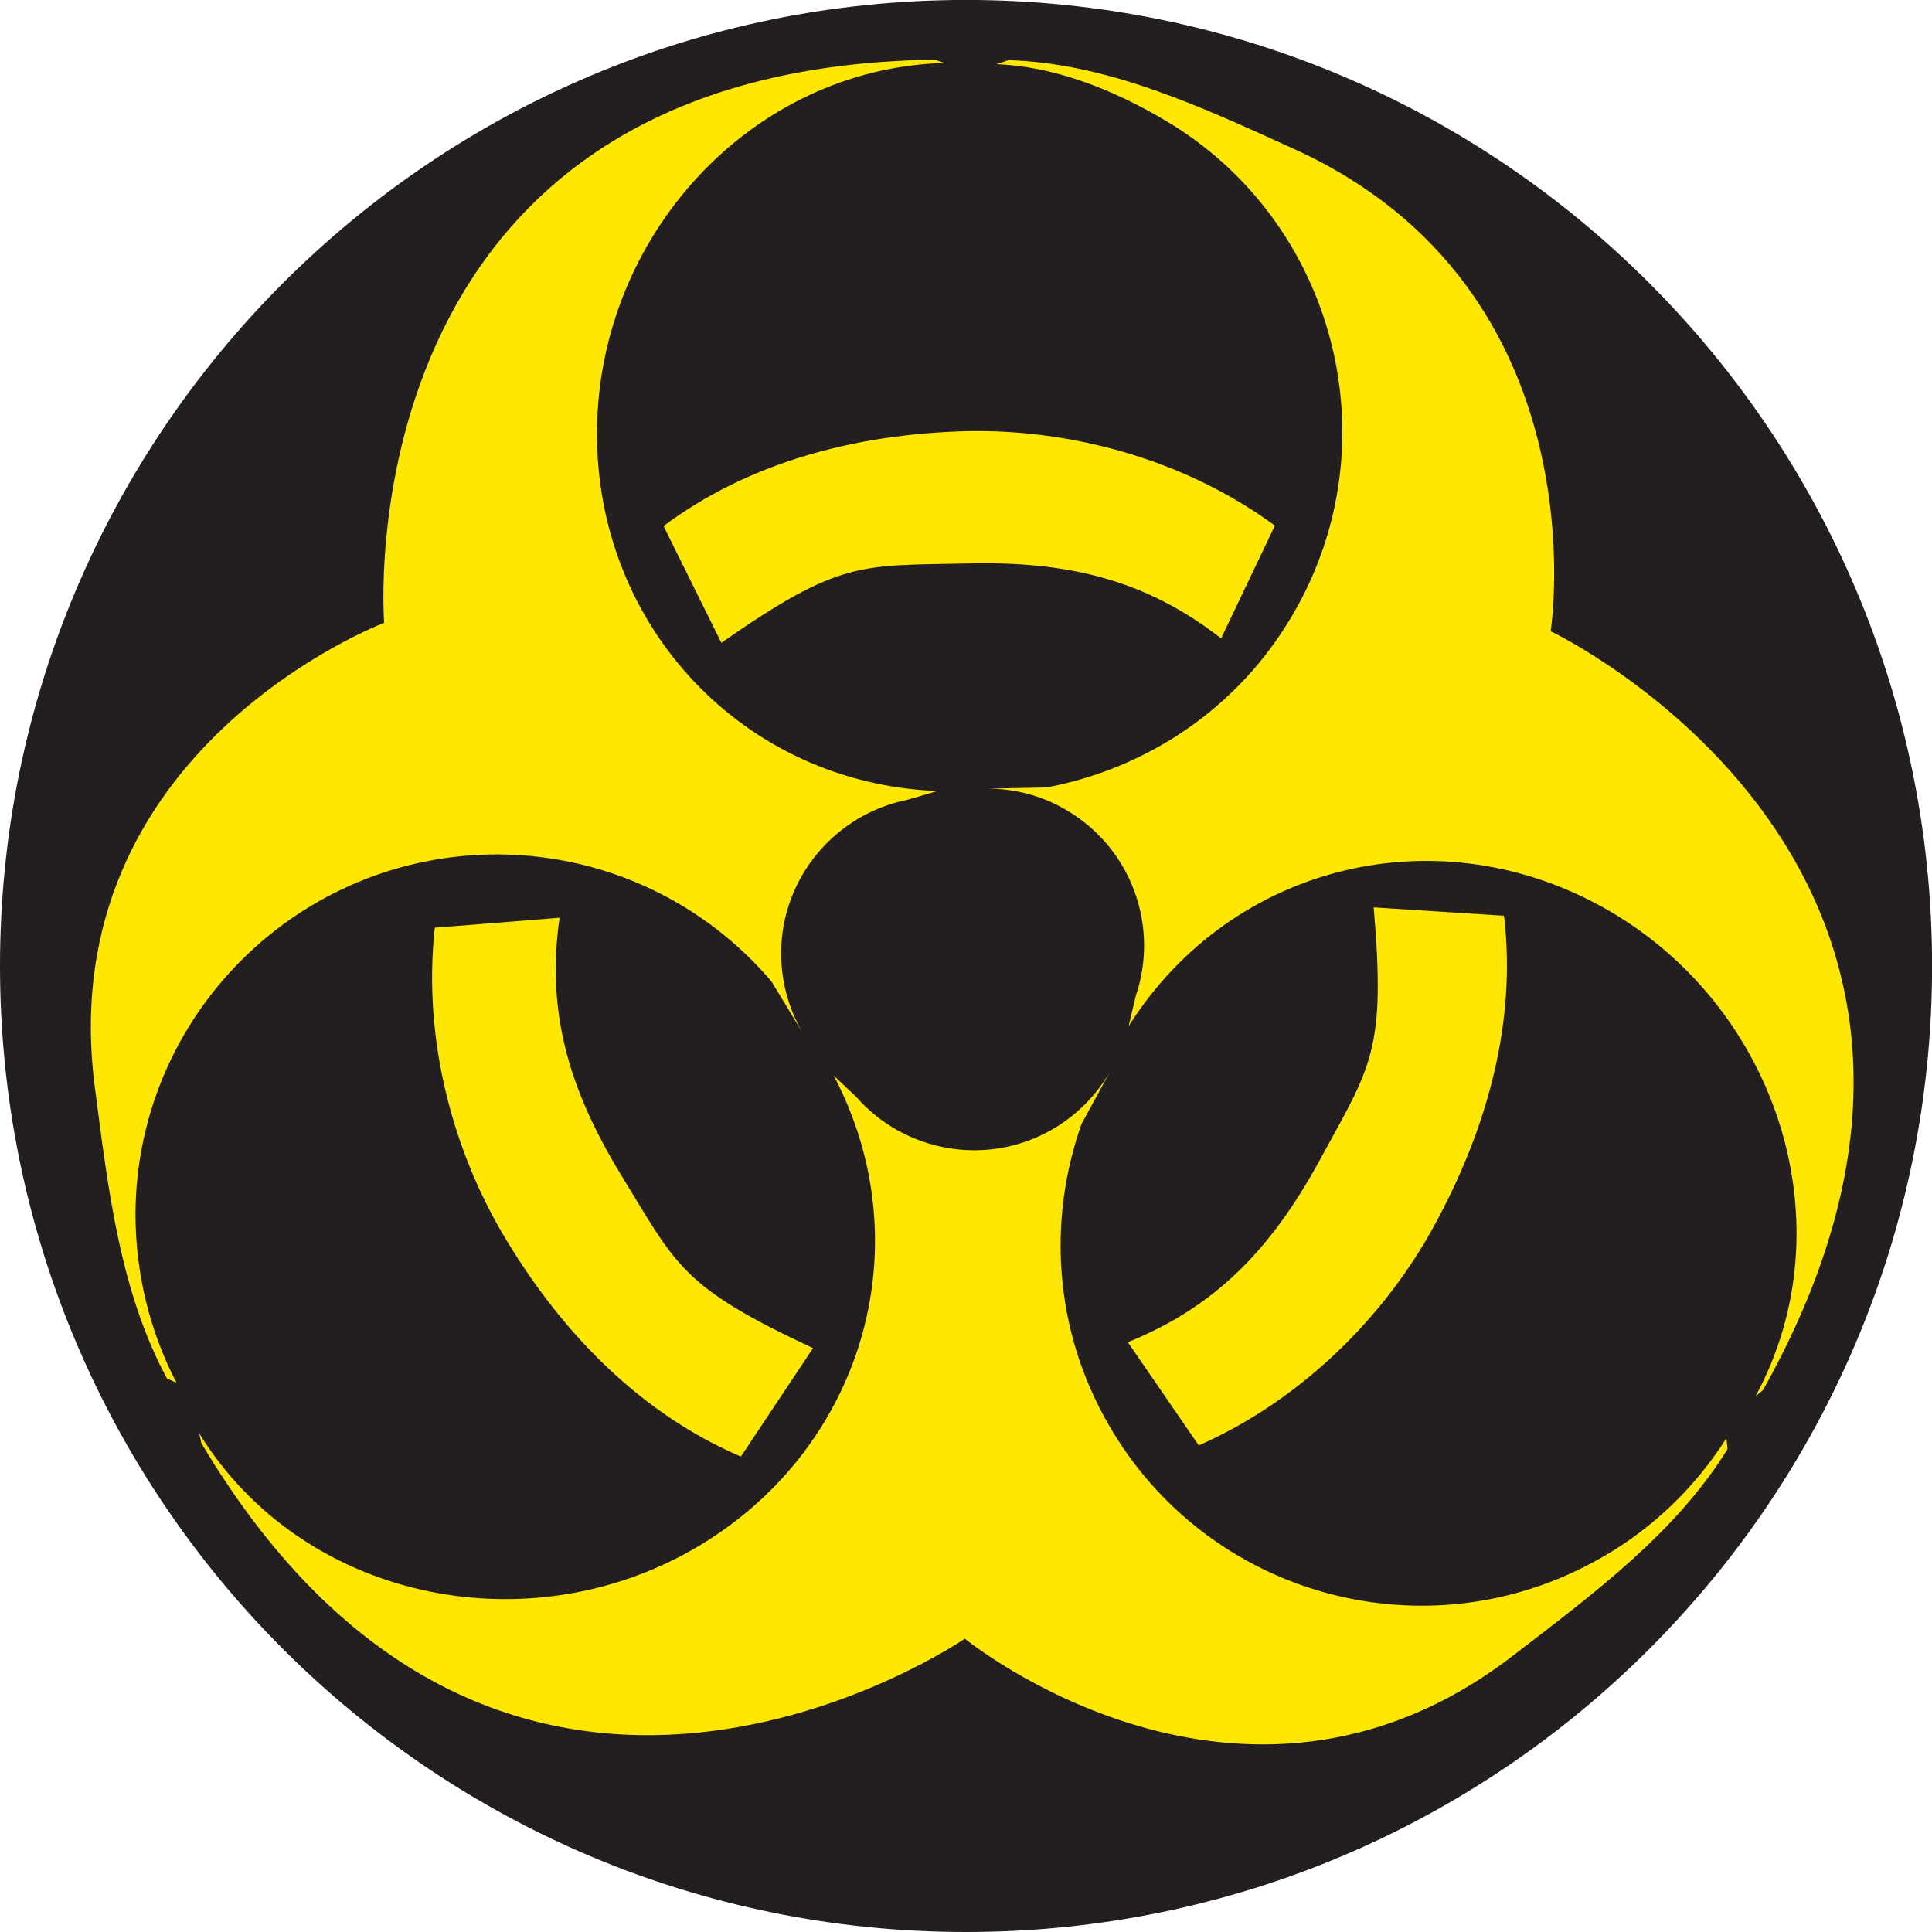 <?xml version="1.0" encoding="UTF-8"?>
<svg viewBox="0 0 184.9 184.9" xmlns="http://www.w3.org/2000/svg">
 <g transform="matrix(1.25,0,0,-1.25,0,184.9)">
  <g transform="scale(.24)">
   <path d="m308.18 0c170.23 0 308.18 137.94 308.18 308.18 0 170.1-137.94 308.17-308.18 308.17-170.11 0-308.18-138.07-308.18-308.17 0-170.24 138.07-308.18 308.18-308.18" fill="#231f20"/>
   <path d="m354.07 274.36c-4.32-7.371-10.554-13.859-18.562-18.433-20.977-11.953-47.039-6.992-62.297 10.422l-7.242 6.867c28.73-54.668 9.023-120.4-45.133-151.29-54.039-30.766-124.85-15.379-157.27 37.129l0.637-3.055c97.133-163.24 243.59-62.422 243.59-62.422s87.855-71.832 174.3-5.851c26.695 20.472 52.507 39.668 69.035 66.367l-0.383 3.434c-9.789-15.387-23.266-28.731-40.172-38.27-55.301-31.531-125.61-12.332-157.14 42.973-17.293 30.257-19.2 65.093-8.391 95.605l9.023 16.527" fill="#fee702"/>
   <path d="m230.113,411.277c38.141,26.575 44.246,24.543 78.825,25.305 32.292.762 56.957-5.465 80.605-23.902l17.164,35.976c-30.004,21.996-66.617,30.77-98.152,30.133-36.106-.891-69.922-10.168-96.875-30.258l18.433-37.254" fill="#fee702"/>
   <path d="m255.92 287.07c-4.32 7.5-6.734 16.145-6.734 25.301 0.121 24.152 17.417 44.242 40.3 48.82l9.539 2.793c-61.793 2.418-108.96 52.508-108.58 114.68 0.383 62.293 49.071 115.82 110.86 117.6l-3.051 1.015c-189.94-2.414-175.7-179.64-175.7-179.64s-106.29-40.18-92.305-148.12c4.324-33.308 8.137-65.343 23.012-92.937l3.051-1.395c-8.391 16.145-13.094 34.579-13.094 54.032 0.383 63.566 52.25 114.8 115.82 114.55 34.961-0.25 66.109-15.887 87.09-40.555l9.785-16.145" fill="#fee702"/>
   <path d="m315.04 364.75c8.52 0 17.289-2.16 25.168-6.863 20.855-12.207 29.625-37.125 22.125-59.25l-2.289-9.66c33.055 52.253 99.801 68.019 153.58 36.613 53.781-31.399 75.773-100.43 46.406-154.72l2.414 2.035c92.809 165.79-67.757 242.06-67.757 242.06s17.035 109.09-82.137 153.96c-30.129 13.73-59.367 27.207-90.77 28.226l-3.941-1.273c18.305-0.762 36.488-7.754 53.394-17.672 54.793-32.035 73.356-102.98 41.196-157.9-17.547-30.133-46.785-49.204-78.575-55.176l-18.812-0.383" fill="#fee702"/>
   <path d="m438.23 326.86c3.942-46.277-0.886-50.601-17.414-80.984-15.511-28.352-33.308-46.535-61.027-57.719l22.629-32.93c33.945 15 60.012 42.336 75.012 69.926 17.418 31.782 26.316 65.598 22.379 99.039l-41.579 2.668" fill="#fee702"/>
   <path d="m259.36 186.25c-42.082 19.707-43.355 26.063-61.402 55.559-16.781 27.589-23.652 52.125-19.457 81.75l-39.789-3.18c-4.07-36.996 6.609-73.102 23.008-99.93 18.691-30.894 43.734-55.558 74.633-68.781l23.007 34.582" fill="#fee702"/>
  </g>
 </g>
</svg>
